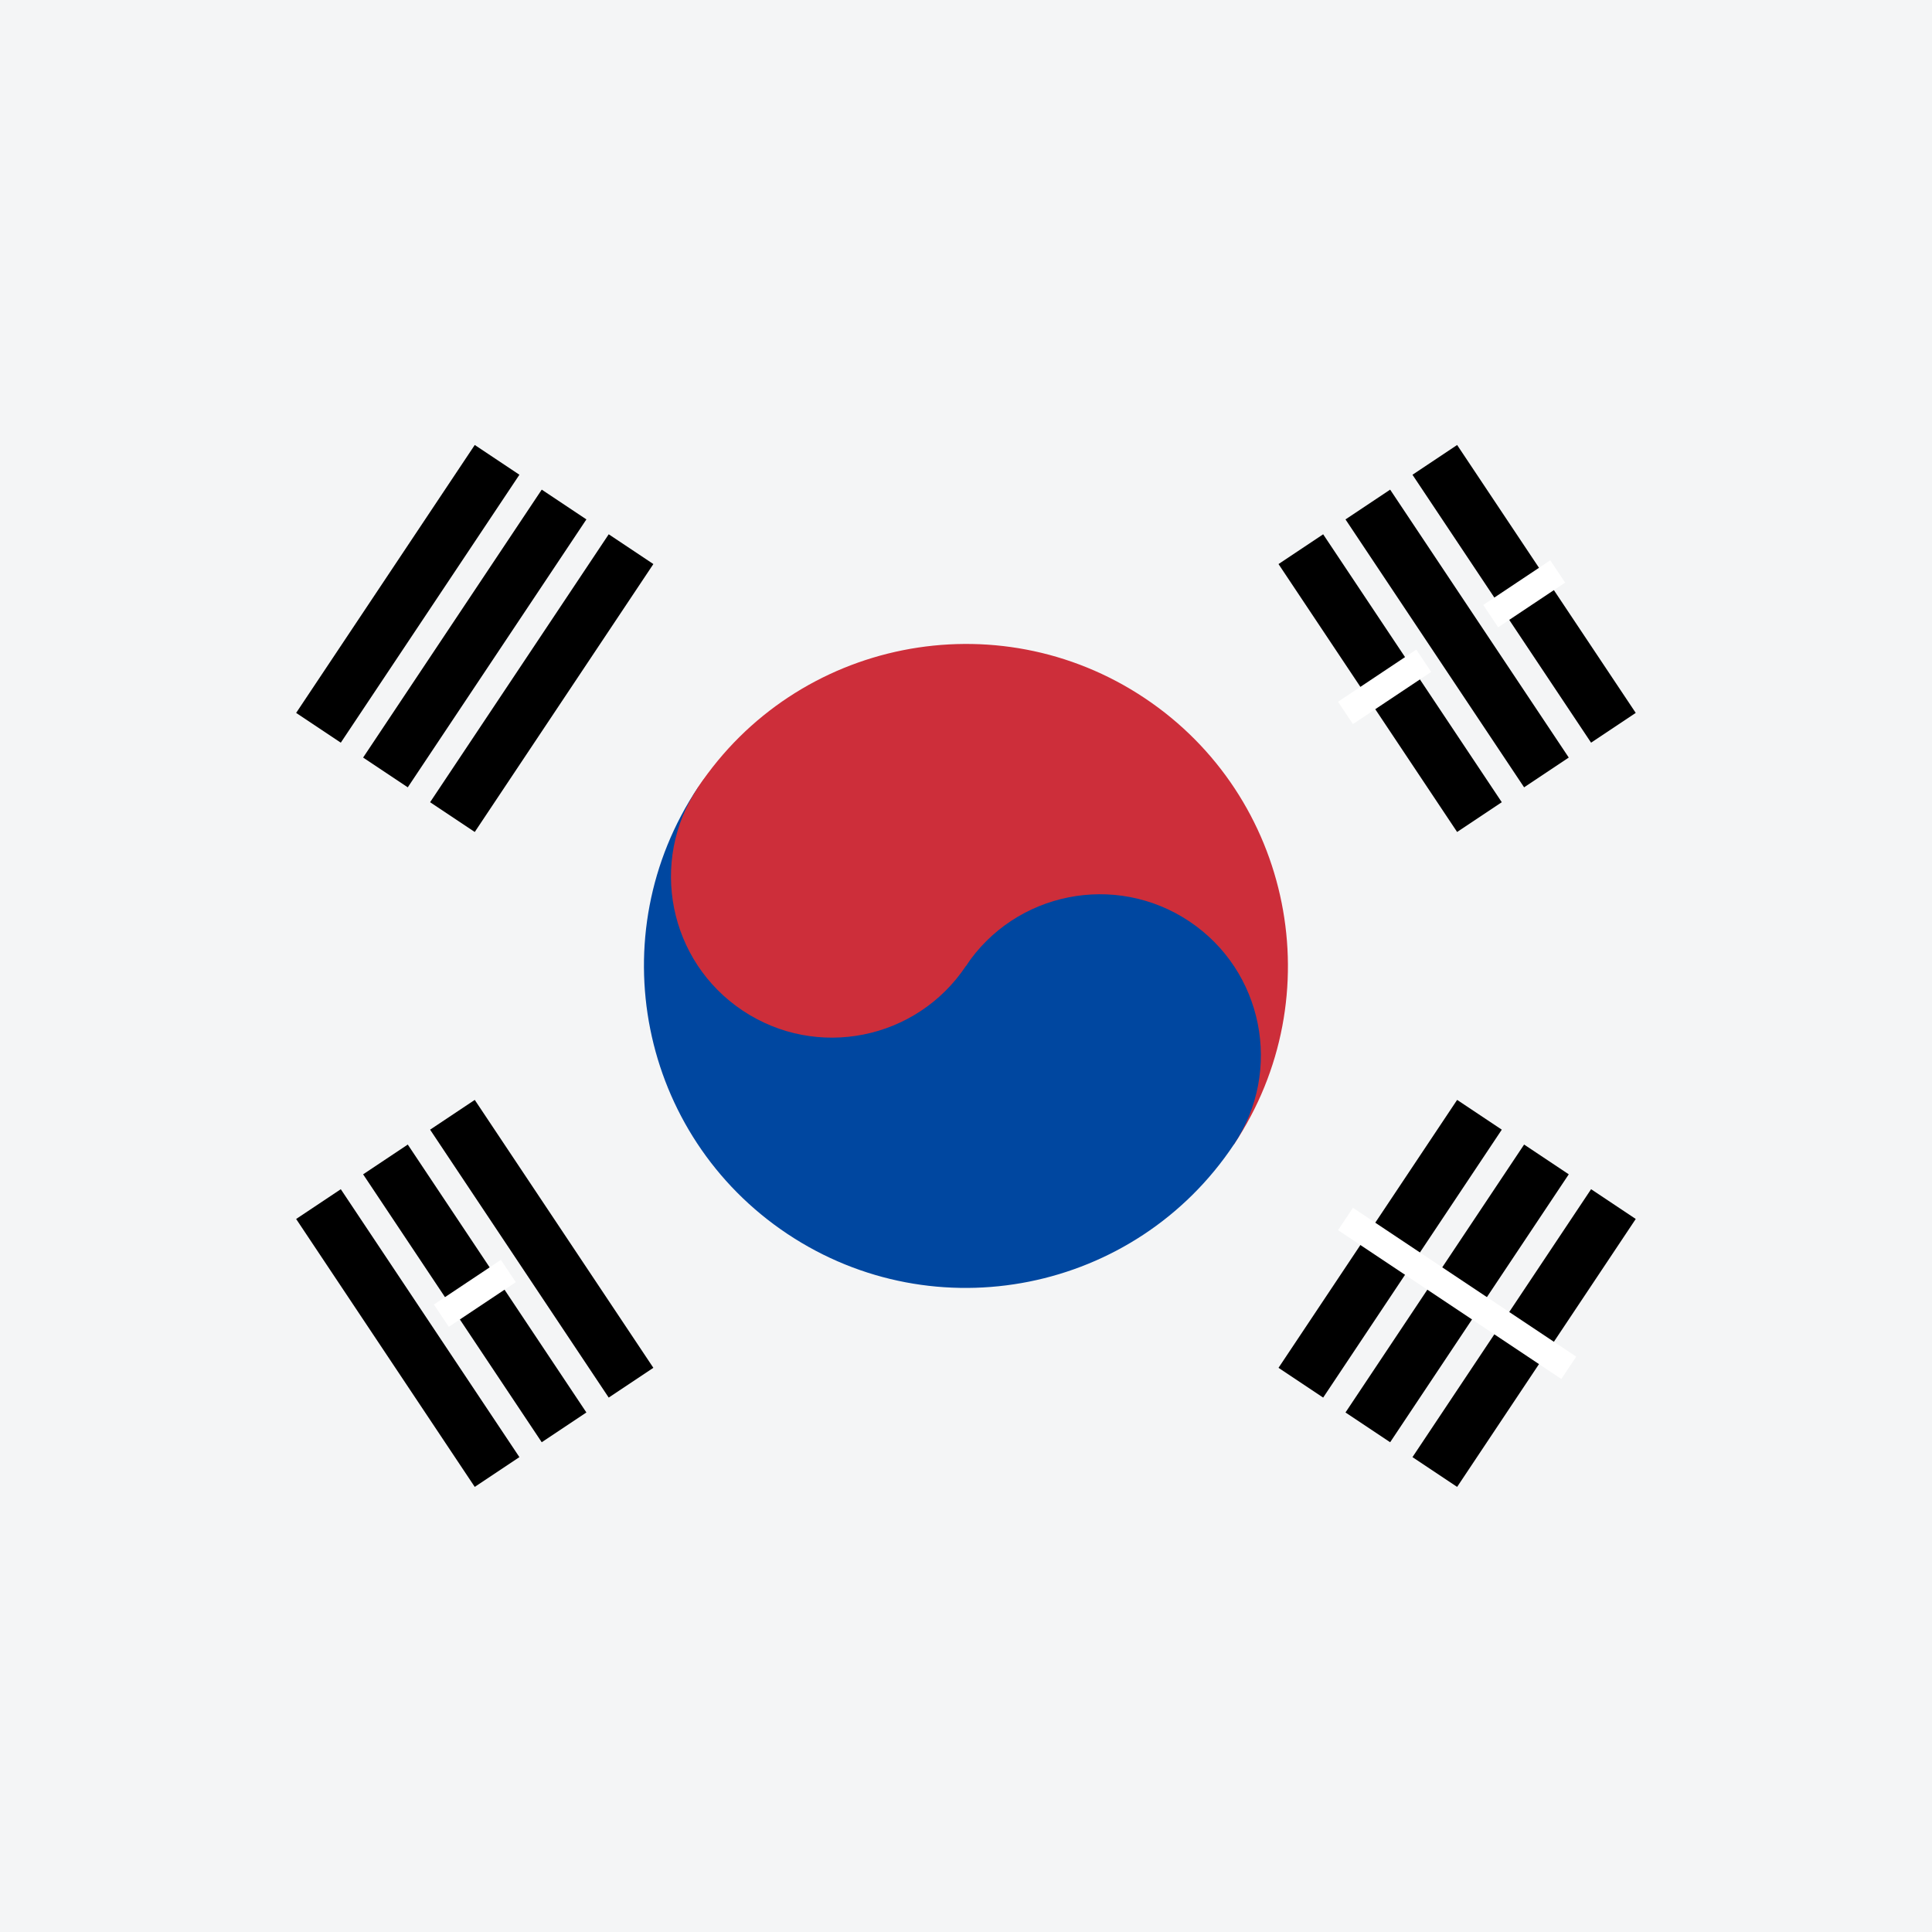 <?xml version="1.0" encoding="utf-8"?>
<!-- Generator: Adobe Illustrator 27.4.0, SVG Export Plug-In . SVG Version: 6.00 Build 0)  -->
<svg version="1.1" id="Layer_1" xmlns="http://www.w3.org/2000/svg" xmlns:xlink="http://www.w3.org/1999/xlink" x="0px" y="0px"
	 viewBox="0 0 900 900" style="enable-background:new 0 0 900 900;" xml:space="preserve">
<style type="text/css">
	.st0{display:none;fill:#FFFFFF;}
	.st1{fill:#F4F5F6;}
	.st2{stroke:#FFFFFF;stroke-width:12.5;stroke-miterlimit:50;}
	.st3{fill:#CD2E3A;}
	.st4{fill:#0047A0;}
</style>
<path class="st0" d="M0,150h900v600H0V150z"/>
<g id="Layer_2">
	<rect x="0" class="st1" width="900" height="900"/>
</g>
<g transform="rotate(-56.31)">
	<g id="b2">
		<path id="b" d="M-199.8,299h150v25h-150V299z M-199.8,336.5h150v25h-150V336.5z M-199.8,374h150v25l-150,0V374z"/>
		<g>
			<path id="b_00000044153478820690670610000010671781010548768391_" d="M-199.8,849h150v25h-150V849z M-199.8,886.5h150v25h-150
				V886.5z M-199.8,924l150,0v25h-150V924z"/>
		</g>
	</g>
	<path class="st2" d="M-124.8,836.5l0,125"/>
	<path class="st3" d="M-124.8,474c82.8,0,150,67.2,150,150s-67.2,150-150,150L-124.8,474z"/>
	<path class="st4" d="M-124.8,474c-82.8,0-150,67.2-150,150s67.2,150,150,150c41.4,0,75-33.6,75-75c0-41.4-33.6-75-75-75L-124.8,474
		z"/>
	<circle class="st3" cx="-124.8" cy="549" r="75"/>
</g>
<g transform="rotate(-123.69)">
	<g>
		<g id="b2_00000119105034930409308320000006071538512533520297_">
			<path id="b_00000098180921748089333810000007167002676683715715_" d="M-699-200.2l150,0v25h-150V-200.2z M-699-162.7l150,0l0,25
				h-150V-162.7z M-699-125.2l150,0v25l-150,0V-125.2z"/>
			<g>
				<path id="b_00000071541301894943463600000010352138532686274956_" d="M-699,349.8h150v25h-150V349.8z M-699,387.3h150v25l-150,0
					V387.3z M-699,424.8l150,0v25h-150V424.8z"/>
			</g>
		</g>
	</g>
	<path class="st2" d="M-624-168.9v37.5 M-624,337.3v43.8 M-624,418.6v37.5"/>
</g>
</svg>
